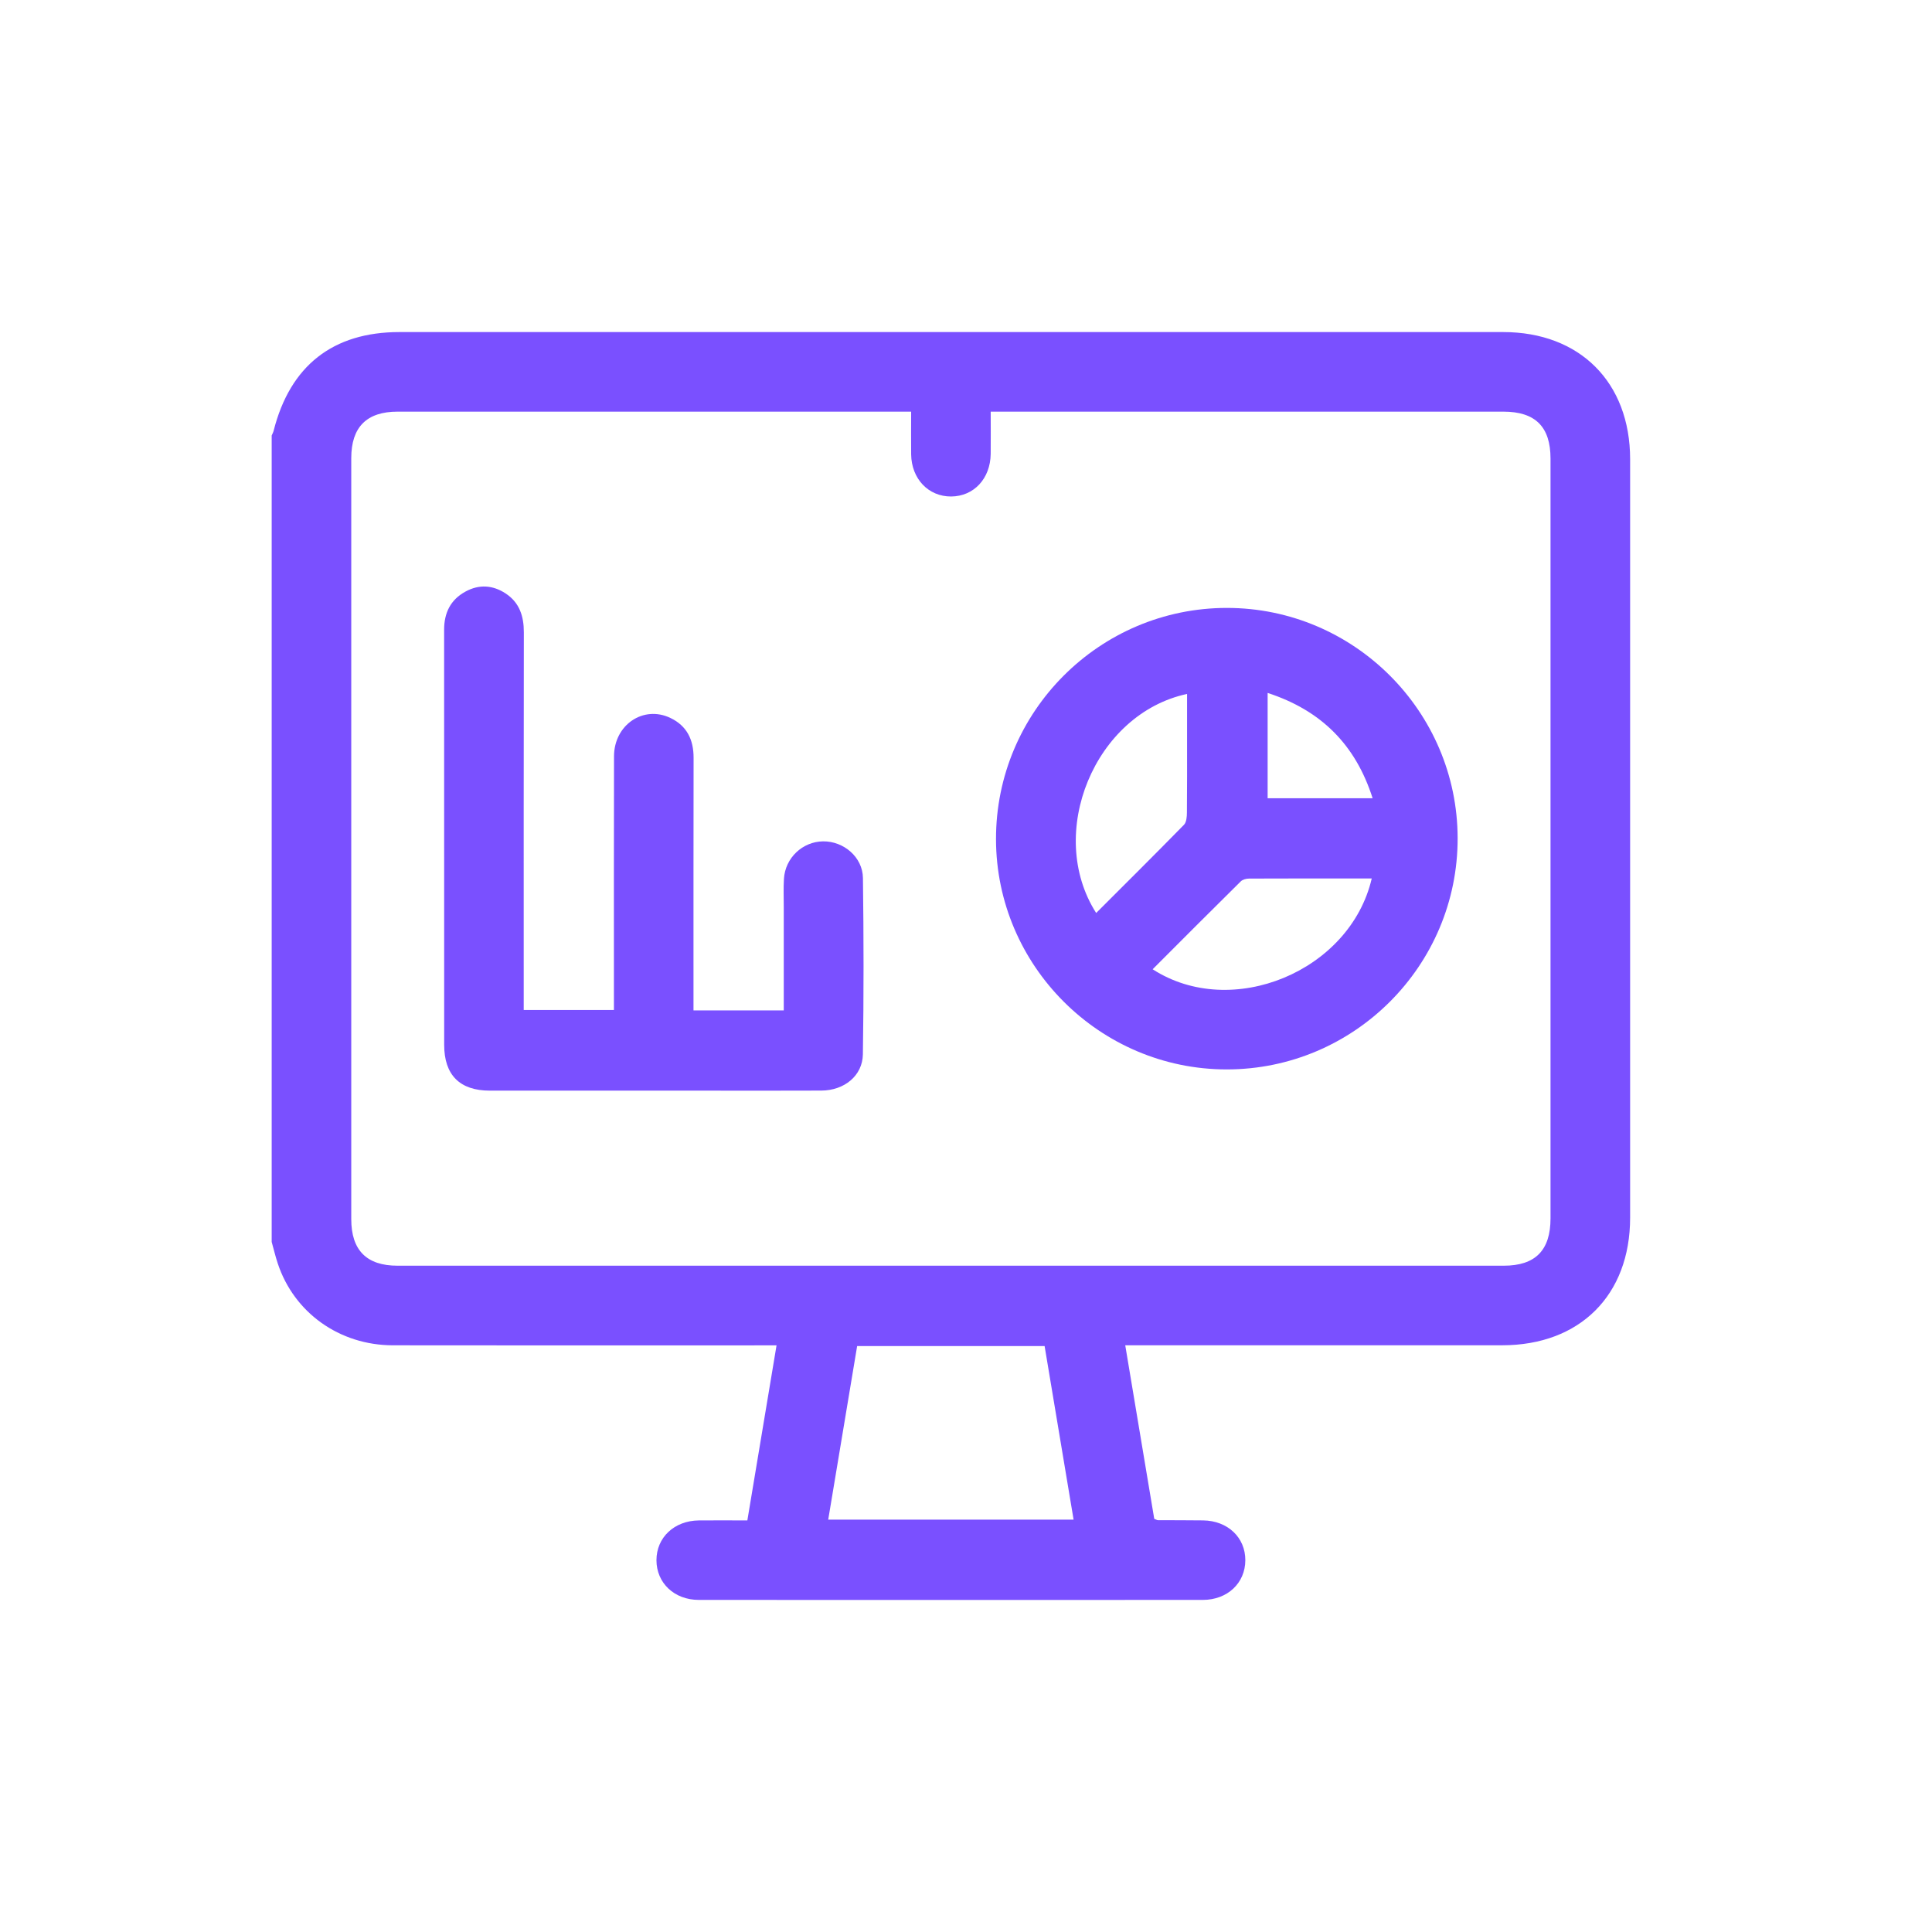 <svg width="64" height="64" viewBox="0 0 64 64" fill="none" xmlns="http://www.w3.org/2000/svg">
<path d="M9 41.138C9 32.234 9 23.331 9 14.426C9.022 14.373 9.052 14.322 9.065 14.267C9.611 12.114 11.029 11 13.233 11C25.42 11 37.606 11 49.793 11C52.334 11 53.999 12.667 54 15.21C54.001 23.587 54 31.962 54 40.338C54 42.903 52.335 44.563 49.764 44.564C45.78 44.564 41.796 44.564 37.812 44.564H37.275C37.604 46.535 37.922 48.435 38.236 50.314C38.307 50.34 38.333 50.358 38.36 50.358C38.858 50.361 39.356 50.358 39.854 50.365C40.669 50.375 41.256 50.932 41.253 51.685C41.251 52.439 40.664 52.998 39.847 52.999C34.281 53.002 28.714 53.002 23.149 52.999C22.334 52.999 21.746 52.435 21.746 51.683C21.746 50.932 22.335 50.375 23.149 50.366C23.674 50.36 24.198 50.366 24.757 50.366C25.08 48.427 25.398 46.518 25.724 44.567C25.49 44.567 25.316 44.567 25.142 44.567C21.1 44.567 17.057 44.572 13.014 44.565C11.243 44.562 9.739 43.482 9.201 41.853C9.123 41.619 9.067 41.378 9 41.141L9 41.138ZM30.182 13.636H29.692C24.186 13.636 18.679 13.636 13.172 13.636C12.147 13.636 11.637 14.147 11.636 15.174C11.636 23.578 11.636 31.982 11.636 40.386C11.636 41.416 12.144 41.928 13.168 41.928C25.383 41.928 37.597 41.928 49.812 41.928C50.861 41.928 51.363 41.42 51.363 40.359C51.363 31.97 51.363 23.581 51.363 15.192C51.363 14.136 50.859 13.636 49.801 13.636C44.294 13.636 38.788 13.636 33.281 13.636C33.139 13.636 32.998 13.636 32.818 13.636C32.818 14.134 32.823 14.585 32.818 15.034C32.809 15.854 32.261 16.441 31.509 16.447C30.756 16.451 30.194 15.864 30.183 15.052C30.177 14.6 30.183 14.148 30.183 13.636H30.182ZM27.436 50.339H35.564C35.24 48.401 34.921 46.49 34.604 44.59H28.394C28.073 46.51 27.757 48.41 27.436 50.339Z" fill="#7A50FF"/>
<path d="M48.286 27.764C48.294 31.987 44.857 35.427 40.635 35.426C36.434 35.425 33 31.995 32.994 27.799C32.988 23.575 36.423 20.137 40.645 20.138C44.849 20.14 48.279 23.564 48.286 27.764ZM36.312 30.244C37.288 29.268 38.261 28.302 39.221 27.322C39.304 27.236 39.317 27.055 39.318 26.918C39.326 26.114 39.323 25.311 39.323 24.507C39.323 24.005 39.323 23.501 39.323 22.988C36.264 23.642 34.629 27.606 36.312 30.244ZM45.441 29.1C44.065 29.1 42.721 29.098 41.377 29.104C41.284 29.104 41.164 29.135 41.102 29.197C40.126 30.16 39.158 31.132 38.183 32.108C40.799 33.799 44.725 32.181 45.441 29.099V29.1ZM41.992 22.954V26.443H45.47C44.905 24.669 43.764 23.532 41.992 22.954Z" fill="#7A50FF"/>
<path d="M22.974 33.471H25.963C25.963 32.312 25.963 31.173 25.963 30.036C25.963 29.728 25.95 29.419 25.969 29.113C26.011 28.419 26.584 27.879 27.266 27.871C27.948 27.863 28.576 28.392 28.586 29.084C28.612 31.031 28.614 32.978 28.584 34.926C28.573 35.635 27.968 36.123 27.211 36.127C25.951 36.133 24.691 36.129 23.433 36.129C21.03 36.129 18.628 36.129 16.227 36.129C15.231 36.129 14.714 35.61 14.714 34.612C14.714 30.03 14.714 25.446 14.712 20.863C14.712 20.302 14.923 19.867 15.421 19.596C15.873 19.349 16.328 19.381 16.751 19.66C17.21 19.962 17.354 20.414 17.353 20.948C17.346 24.931 17.349 28.913 17.349 32.896V33.458H20.337C20.337 33.315 20.337 33.16 20.337 33.005C20.337 30.355 20.333 27.704 20.34 25.054C20.342 24.011 21.312 23.354 22.208 23.783C22.755 24.044 22.977 24.506 22.976 25.102C22.971 27.723 22.973 30.344 22.973 32.965C22.973 33.124 22.973 33.282 22.973 33.471H22.974Z" fill="#7A50FF"/>
</svg>

